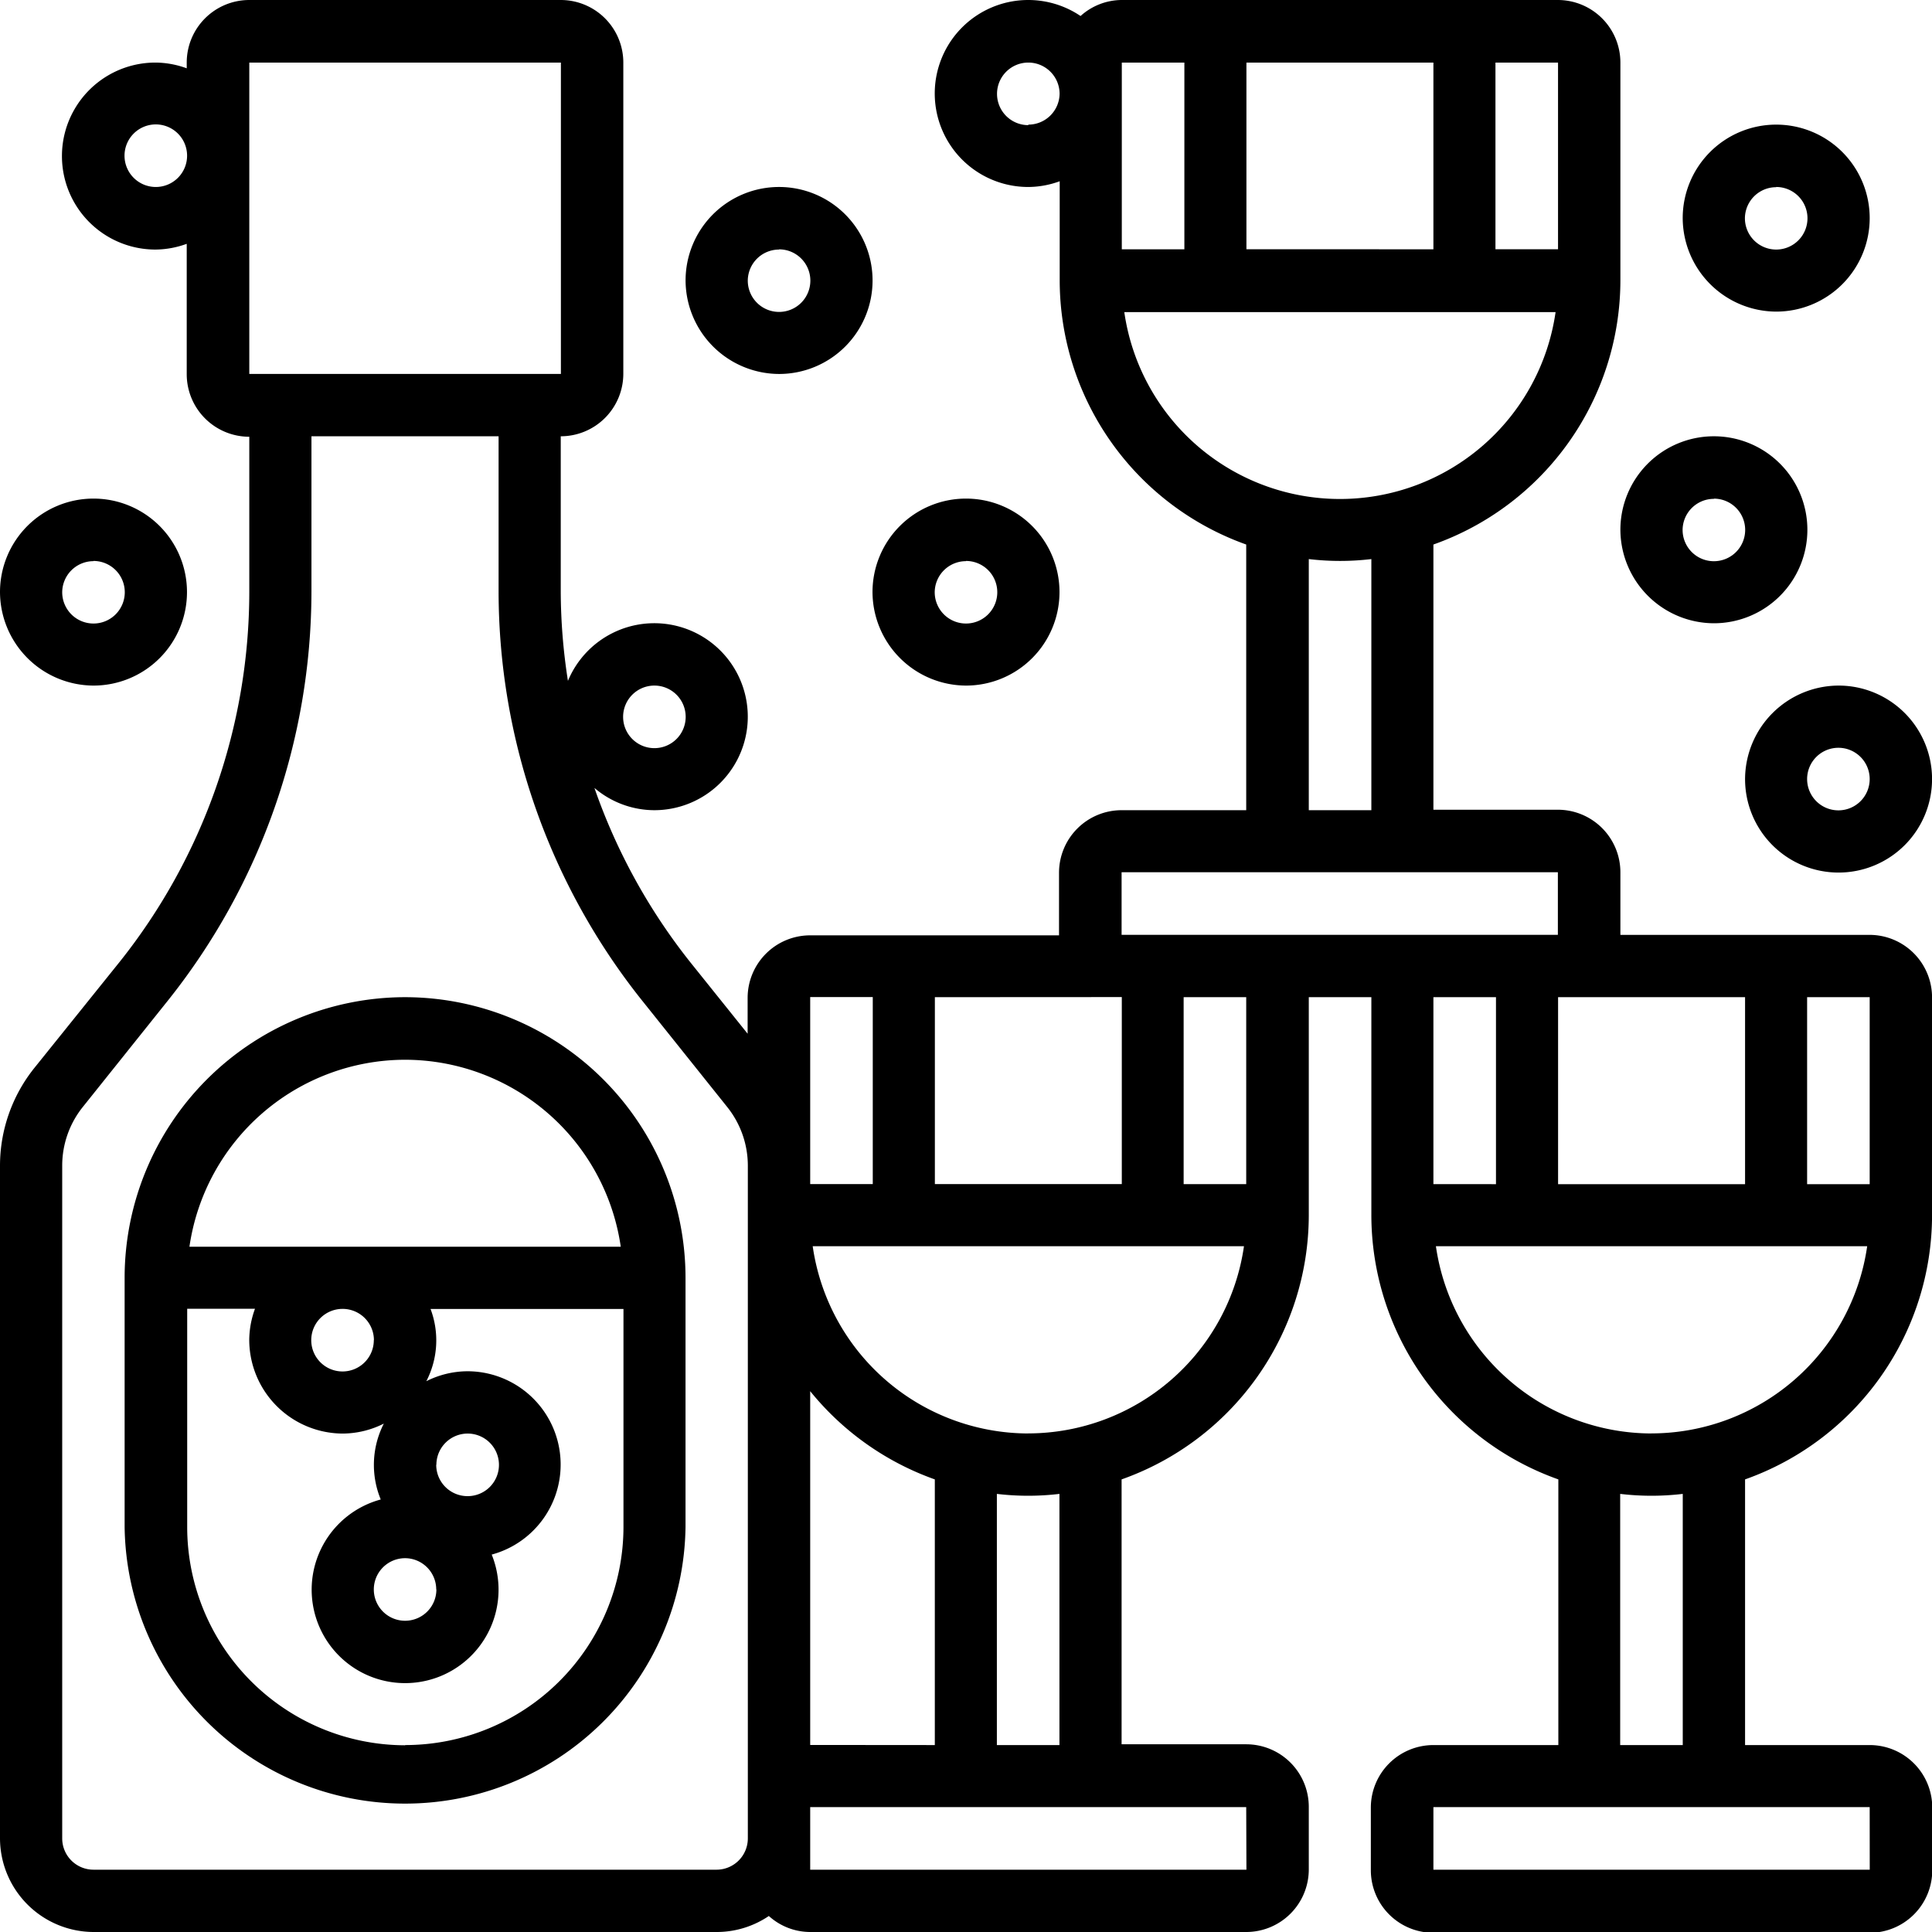 <svg xmlns="http://www.w3.org/2000/svg" width="37.052" height="37.052" viewBox="0 0 37.052 37.052"><path d="M9.379,32A5.385,5.385,0,0,0,4,37.379v4.781a5.379,5.379,0,0,0,10.757,0V37.379A5.385,5.385,0,0,0,9.379,32Zm0,1.2a4.186,4.186,0,0,1,4.136,3.586H5.243A4.186,4.186,0,0,1,9.379,33.2Zm.6,7.769a.6.6,0,1,1,.6.6A.6.6,0,0,1,9.976,40.964Zm0,2.39a.6.6,0,1,1-.6-.6A.6.6,0,0,1,9.976,43.355Zm-1.2-4.781a.6.6,0,1,1-.6-.6A.6.6,0,0,1,8.781,38.574Zm.6,7.769A4.188,4.188,0,0,1,5.2,42.159V37.976H6.5a1.773,1.773,0,0,0-.11.6,1.8,1.8,0,0,0,1.793,1.793,1.769,1.769,0,0,0,.788-.191,1.739,1.739,0,0,0-.059,1.455,1.792,1.792,0,1,0,2.128,1.057,1.789,1.789,0,0,0-.466-3.516,1.769,1.769,0,0,0-.788.191,1.705,1.705,0,0,0,.081-1.386h3.7v4.183A4.188,4.188,0,0,1,9.379,46.343Z" transform="translate(-1.61 -12.876)"/><path d="M35.857,17.929H31.076v-1.2a1.2,1.2,0,0,0-1.2-1.2H27.49V10.443a5.382,5.382,0,0,0,3.586-5.065V1.2a1.2,1.2,0,0,0-1.2-1.2H21.514a1.185,1.185,0,0,0-.791.307,1.793,1.793,0,1,0-1,3.279,1.773,1.773,0,0,0,.6-.11v1.9A5.384,5.384,0,0,0,23.9,10.443v5.095h-2.39a1.2,1.2,0,0,0-1.2,1.2v1.2H15.538a1.2,1.2,0,0,0-1.2,1.2v.687l-1.1-1.372A11.36,11.36,0,0,1,11.4,15.111a1.776,1.776,0,0,0,1.147.427,1.793,1.793,0,1,0-1.655-2.48,11.23,11.23,0,0,1-.138-1.713V8.367a1.2,1.2,0,0,0,1.2-1.2V1.2a1.2,1.2,0,0,0-1.2-1.2H4.781a1.2,1.2,0,0,0-1.2,1.2v.11a1.773,1.773,0,0,0-.6-.11,1.793,1.793,0,0,0,0,3.586,1.773,1.773,0,0,0,.6-.11v2.5a1.2,1.2,0,0,0,1.2,1.2v2.979a11.4,11.4,0,0,1-2.488,7.094L.655,20.486A3,3,0,0,0,0,22.353V35.259a1.8,1.8,0,0,0,1.793,1.793H13.745a1.782,1.782,0,0,0,1-.307,1.185,1.185,0,0,0,.791.307H23.9a1.2,1.2,0,0,0,1.2-1.2v-1.2a1.2,1.2,0,0,0-1.2-1.2h-2.39V28.372A5.382,5.382,0,0,0,25.1,23.307V19.124h1.2v4.183a5.384,5.384,0,0,0,3.586,5.065v5.095H27.49a1.2,1.2,0,0,0-1.2,1.2v1.2a1.2,1.2,0,0,0,1.2,1.2h8.367a1.2,1.2,0,0,0,1.2-1.2v-1.2a1.2,1.2,0,0,0-1.2-1.2h-2.39V28.372a5.382,5.382,0,0,0,3.586-5.065V19.124A1.2,1.2,0,0,0,35.857,17.929ZM12.55,13.148a.6.6,0,1,1-.6.6A.6.6,0,0,1,12.55,13.148Zm23.307,9.562h-1.2V19.124h1.2Zm-2.39-3.586v3.586H29.881V19.124ZM27.49,22.709V19.124h1.2v3.586Zm2.39-17.929h-1.2V1.2h1.2Zm-5.976,0V1.2H27.49V4.781ZM21.514,1.2h1.2V4.781h-1.2Zm-1.793,1.2a.6.6,0,1,1,.6-.6A.6.6,0,0,1,19.721,2.39Zm1.841,3.586h8.271a4.178,4.178,0,0,1-8.271,0ZM25.1,10.722a5.082,5.082,0,0,0,1.2,0v4.816H25.1Zm-3.586,8.4v3.586H17.929V19.124Zm-5.976,0h1.2v3.586h-1.2Zm0,14.343V26.68a5.4,5.4,0,0,0,2.39,1.692v5.095ZM4.781,1.2h5.976V7.171H4.781ZM2.988,3.586a.6.6,0,1,1,.6-.6A.6.6,0,0,1,2.988,3.586ZM13.745,35.857H1.793a.6.6,0,0,1-.6-.6V22.353a1.8,1.8,0,0,1,.393-1.121l1.637-2.047a12.6,12.6,0,0,0,2.75-7.84V8.367H9.562v2.979a12.6,12.6,0,0,0,2.75,7.84l1.637,2.047a1.8,1.8,0,0,1,.393,1.12V35.259A.6.6,0,0,1,13.745,35.857Zm10.159,0H15.538v-1.2H23.9Zm-3.586-2.39h-1.2V28.65a5.082,5.082,0,0,0,1.2,0Zm-.6-5.976A4.186,4.186,0,0,1,15.586,23.9h8.271A4.186,4.186,0,0,1,19.721,27.49ZM23.9,22.709h-1.2V19.124h1.2Zm-2.39-4.781v-1.2h8.367v1.2ZM35.858,35.857H27.49v-1.2h8.367Zm-3.586-2.39h-1.2V28.65a5.082,5.082,0,0,0,1.2,0Zm-.6-5.976A4.186,4.186,0,0,1,27.538,23.9h8.271A4.186,4.186,0,0,1,31.674,27.49Z" transform="translate(0 0)"/><path d="M1.793,19.586A1.793,1.793,0,1,0,0,17.793,1.8,1.8,0,0,0,1.793,19.586Zm0-2.39a.6.6,0,1,1-.6.6A.6.6,0,0,1,1.793,17.2Z" transform="translate(0 -6.438)"/><path d="M23.793,9.586A1.793,1.793,0,1,0,22,7.793,1.8,1.8,0,0,0,23.793,9.586Zm0-2.39a.6.6,0,1,1-.6.6A.6.6,0,0,1,23.793,7.2Z" transform="translate(-8.852 -2.414)"/><path d="M55.793,7.586A1.793,1.793,0,1,0,54,5.793,1.8,1.8,0,0,0,55.793,7.586Zm0-2.39a.6.6,0,1,1-.6.6A.6.6,0,0,1,55.793,5.2Z" transform="translate(-21.729 -1.61)"/><path d="M53.793,17.586A1.793,1.793,0,1,0,52,15.793,1.8,1.8,0,0,0,53.793,17.586Zm0-2.39a.6.6,0,1,1-.6.6A.6.6,0,0,1,53.793,15.2Z" transform="translate(-20.924 -5.633)"/><path d="M56,23.793A1.793,1.793,0,1,0,57.793,22,1.8,1.8,0,0,0,56,23.793Zm2.39,0a.6.6,0,1,1-.6-.6A.6.6,0,0,1,58.39,23.793Z" transform="translate(-22.533 -8.852)"/><path d="M29.793,19.586A1.793,1.793,0,1,0,28,17.793,1.8,1.8,0,0,0,29.793,19.586Zm0-2.39a.6.6,0,1,1-.6.6A.6.6,0,0,1,29.793,17.2Z" transform="translate(-11.267 -6.438)"/></svg>